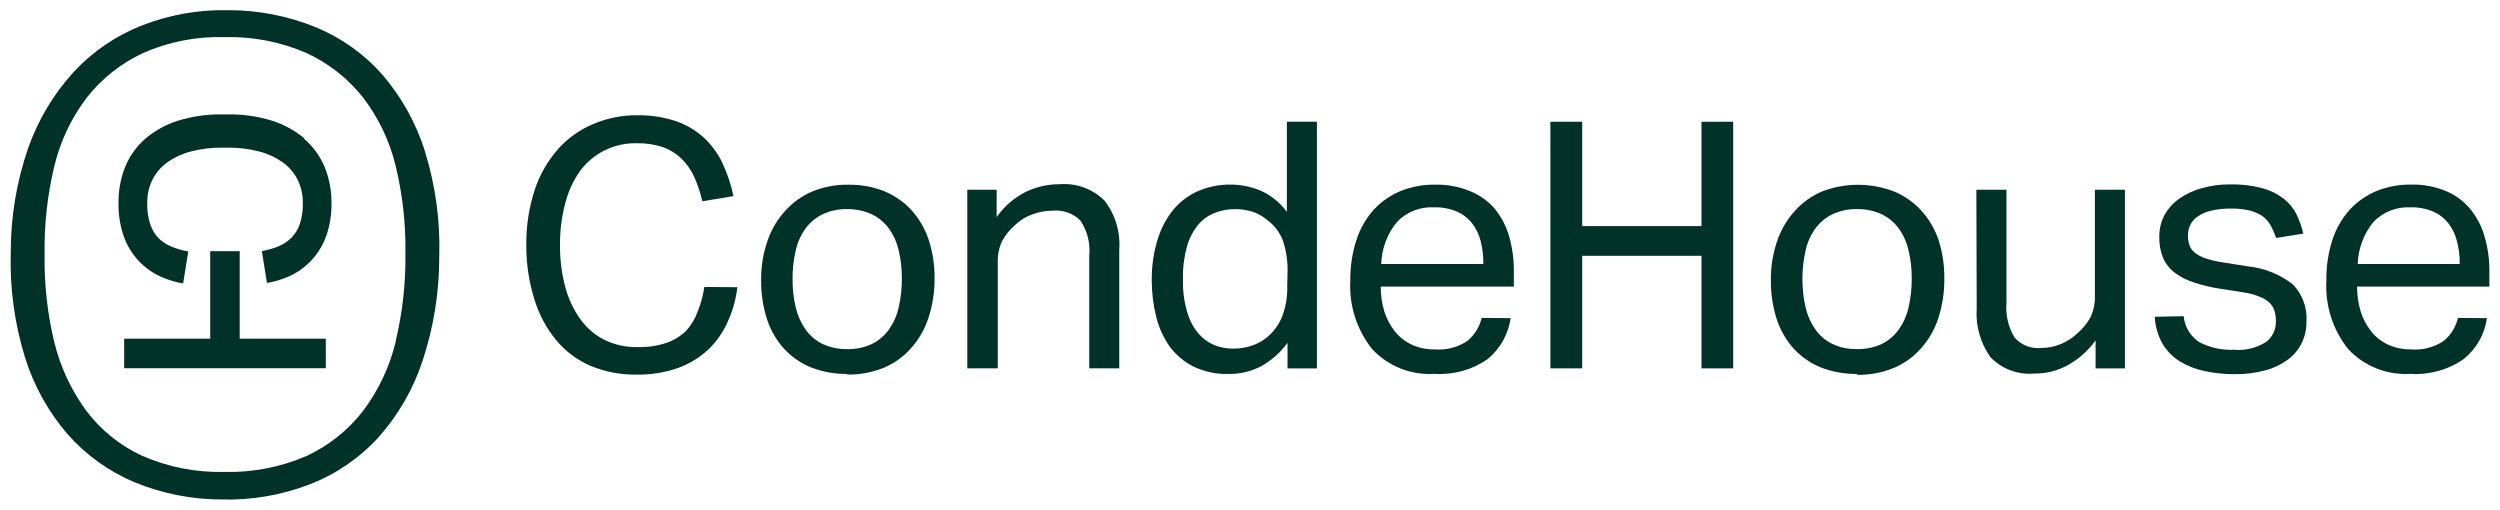 <svg height="21" viewBox="0 0 103 21" width="103" xmlns="http://www.w3.org/2000/svg"><g fill="#003227"><path d="m16.303 14.079c-.249 1.031-.706 2-1.343 2.848-.615.795-1.411 1.431-2.322 1.855-1.068.465-2.224.69-3.388.661-1.163.03-2.319-.196-3.386-.661-.91-.418-1.703-1.056-2.307-1.855-.62-.845-1.068-1.804-1.319-2.822-.286-1.188-.42-2.407-.4-3.629-.02-1.222.115-2.441.4-3.629.245-1.025.701-1.988 1.339-2.827.615-.782 1.405-1.408 2.306-1.83 1.057-.468 2.206-.694 3.362-.661 1.166-.031 2.324.194 3.393.661.907.419 1.703 1.046 2.322 1.83.64.837 1.097 1.799 1.343 2.823.284 1.171.418 2.373.4 3.577.018 1.222-.116 2.441-.4 3.629m1.209-7.806c-.366-1.164-.965-2.242-1.759-3.169-.755-.853-1.695-1.521-2.748-1.954-1.136-.462-2.351-.7-3.577-.7-1.22-.03-2.434.182-3.572.625-1.072.419-2.035 1.075-2.818 1.918-.832.911-1.471 1.981-1.88 3.145-.476 1.379-.717 2.827-.714 4.286-.045 1.464.153 2.926.585 4.326.363 1.171.965 2.255 1.767 3.182.757.854 1.697 1.526 2.749 1.968 1.135.466 2.35.707 3.577.709 1.239.035 2.472-.176 3.629-.62 1.076-.415 2.042-1.072 2.823-1.92.821-.915 1.444-1.989 1.831-3.156.462-1.39.696-2.846.693-4.311.045-1.455-.151-2.908-.58-4.3"/><path d="m12.528 5.692c-.395-.326-.849-.573-1.338-.725-.578-.176-1.179-.262-1.783-.254h-.273c-.604-.008-1.205.078-1.783.254-.489.152-.944.399-1.339.725-.367.313-.656.708-.843 1.153-.198.486-.295 1.007-.286 1.532-.008.464.065.925.217 1.363.263.745.822 1.349 1.545 1.669.288.127.59.217.9.27l.212-1.318c-.225-.039-.445-.101-.657-.185-.206-.08-.395-.199-.555-.351-.158-.161-.278-.355-.35-.569-.094-.282-.137-.578-.129-.875-.007-.338.066-.672.214-.976.143-.283.352-.528.609-.714.295-.208.626-.36.976-.45.417-.108.847-.162 1.278-.158h.257c.431-.004.861.05 1.278.158.349.089.679.242.973.45.259.185.469.43.612.714.147.304.22.638.214.976.007.293-.037.585-.129.863-.073.211-.193.402-.35.561-.159.154-.347.274-.553.355-.212.084-.432.146-.657.185l.212 1.315c.31-.054.612-.144.9-.27.72-.321 1.276-.922 1.539-1.665.151-.431.225-.886.219-1.343.006-.518-.091-1.031-.286-1.511-.188-.444-.476-.839-.843-1.153"/><path d="m9.876 13.954v-3.605h-1.215v3.605h-3.544v1.217h8.306v-1.217z"/><path d="m30.379 11.833c-.056.494-.191.977-.4 1.428-.19.433-.465.823-.807 1.149-.36.332-.784.589-1.246.754-.547.188-1.122.28-1.7.27-.648.01-1.292-.112-1.891-.359-.547-.233-1.031-.594-1.412-1.051-.408-.493-.714-1.062-.9-1.674-.229-.724-.343-1.479-.339-2.238-.011-.773.104-1.543.342-2.278.202-.619.528-1.192.957-1.682.396-.449.889-.803 1.442-1.035.57-.246 1.184-.371 1.804-.369.547-.01 1.093.071 1.613.241.43.147.825.381 1.161.687.32.299.58.656.766 1.052.201.432.352.885.449 1.351l-1.28.214c-.08-.343-.192-.678-.334-1-.128-.283-.307-.54-.529-.757-.216-.209-.474-.371-.757-.473-.353-.115-.722-.169-1.093-.161-.922-.019-1.795.413-2.339 1.158-.279.401-.482.849-.6 1.323-.148.559-.22 1.136-.214 1.714-.006.579.066 1.157.214 1.717.124.478.334.929.62 1.331.257.361.597.654.992.855.423.206.889.309 1.359.3.41.013.82-.047 1.209-.177.303-.104.579-.275.807-.5.21-.232.372-.504.476-.8.129-.322.219-.657.27-1z"/><path d="m34.904 14.384c.353.008.704-.065 1.024-.214.279-.139.519-.346.7-.6.193-.275.329-.586.4-.915.088-.386.131-.781.128-1.177.003-.387-.04-.772-.128-1.149-.071-.326-.207-.635-.4-.907-.182-.25-.422-.452-.7-.589-.32-.149-.671-.223-1.024-.216-.352-.009-.702.064-1.021.214-.277.138-.517.34-.7.589-.194.272-.33.581-.4.907-.091.381-.134.772-.129 1.164-.005.392.038.784.129 1.166.074.326.21.636.4.911.18.255.421.461.7.6.322.149.674.223 1.029.214m0 1.024c-.513.008-1.022-.084-1.5-.27-.422-.172-.801-.435-1.11-.77-.315-.35-.553-.762-.7-1.209-.167-.521-.249-1.066-.243-1.613-.007-.549.081-1.094.259-1.613.154-.458.4-.88.725-1.238.312-.349.698-.625 1.129-.807.47-.191.974-.285 1.482-.277.506-.008 1.009.083 1.479.27.424.174.805.439 1.117.775.316.35.556.762.706 1.209.171.52.255 1.065.248 1.613.004.555-.082 1.106-.256 1.633-.15.457-.393.879-.714 1.238-.311.351-.697.627-1.129.807-.477.191-.987.285-1.5.278"/><path d="m39.853 7.818h1.209v1.125c.311-.442.726-.8 1.209-1.043.431-.205.903-.311 1.38-.31.689-.058 1.369.191 1.858.68.444.574.659 1.292.605 2.016v4.888h-1.236v-4.65c.049-.51-.083-1.021-.371-1.444-.301-.295-.717-.442-1.137-.4-.275 0-.548.048-.807.141-.272.092-.521.242-.73.439-.218.187-.401.41-.54.661-.134.281-.197.589-.185.9v4.354h-1.255z"/><path d="m53.046 11.278c.019-.466-.046-.932-.193-1.375-.129-.331-.348-.619-.633-.831-.186-.159-.401-.279-.634-.355-.227-.07-.463-.104-.7-.1-.29-.003-.578.05-.847.157-.267.106-.503.278-.685.5-.211.264-.365.569-.455.895-.118.435-.172.885-.161 1.335-.012.461.047.921.177 1.363.093.324.252.624.468.883.179.206.404.367.657.471.238.093.491.141.746.141.245.004.49-.03.725-.1.238-.072.461-.187.658-.339.282-.228.503-.521.645-.855.16-.412.235-.852.22-1.294zm0 2.847c-.282.386-.642.709-1.056.947-.432.232-.917.347-1.407.335-.484.01-.963-.093-1.4-.3-.383-.191-.717-.467-.976-.807-.265-.372-.457-.79-.567-1.233-.126-.497-.189-1.008-.187-1.521-.007-.557.071-1.111.23-1.645.132-.453.351-.876.645-1.246.277-.337.63-.605 1.029-.781.43-.185.894-.277 1.362-.27.405.003.806.083 1.182.235.447.19.833.498 1.118.891v-3.714h1.238v10.161h-1.211z"/><path d="m61.114 10.878c.005-.321-.033-.641-.113-.952-.067-.266-.187-.516-.355-.733-.166-.208-.38-.372-.625-.476-.293-.124-.61-.184-.928-.174-.576-.035-1.137.184-1.537.6-.402.491-.63 1.101-.649 1.735zm1.125 2.23c-.093.659-.43 1.259-.944 1.682-.637.447-1.408.663-2.185.612-.969.065-1.915-.309-2.577-1.019-.636-.799-.957-1.803-.9-2.823-.008-.575.08-1.147.259-1.693.15-.458.394-.88.717-1.238.309-.331.686-.59 1.105-.762.444-.177.918-.265 1.395-.259.502-.014 1.001.078 1.465.27.392.159.74.409 1.016.73.27.334.47.72.587 1.133.133.466.198.949.193 1.434v.633h-5.483c-.003.35.048.698.15 1.032.092.293.237.566.427.807.185.233.421.42.69.548.299.139.626.208.955.2.477.04.954-.084 1.351-.351.292-.244.497-.576.585-.947z"/><path d="m63.876 5.016h1.31v4.3h4.915v-4.3h1.307v10.161h-1.307v-4.638h-4.915v4.637h-1.31z"/><path d="m76.509 14.383c.354.008.705-.065 1.026-.214.279-.14.519-.346.7-.6.193-.275.329-.586.4-.915.089-.387.132-.782.128-1.179.004-.387-.04-.773-.129-1.149-.071-.326-.207-.635-.4-.907-.183-.25-.423-.452-.7-.589-.321-.149-.672-.222-1.026-.214-.352-.01-.701.064-1.019.214-.277.138-.516.34-.7.589-.193.272-.329.581-.4.907-.173.767-.173 1.564 0 2.331.073.327.209.636.4.911.179.256.419.463.7.6.32.15.671.224 1.024.214m0 1.024c-.513.008-1.022-.084-1.5-.27-.422-.172-.801-.435-1.11-.77-.315-.35-.553-.762-.7-1.209-.167-.521-.249-1.066-.243-1.613-.007-.549.081-1.094.259-1.613.154-.458.4-.88.725-1.238.312-.349.698-.625 1.129-.807.951-.364 2.004-.364 2.955 0 .424.174.805.439 1.117.775.32.349.565.761.718 1.209.169.521.251 1.066.243 1.613.006.556-.078 1.109-.251 1.637-.15.457-.393.879-.714 1.238-.311.351-.697.627-1.129.807-.477.191-.987.285-1.5.278"/><path d="m81.426 7.818h1.241v4.64c-.045.507.072 1.016.335 1.452.274.308.678.467 1.088.428.556-.003 1.089-.218 1.492-.6.219-.186.403-.41.542-.661.134-.283.198-.594.185-.907v-4.352h1.238v7.359h-1.209v-1.153c-.308.427-.708.781-1.169 1.035-.415.222-.879.336-1.35.331-.677.062-1.345-.187-1.815-.677-.416-.586-.615-1.299-.564-2.016z"/><path d="m89.968 13.027c.041.44.282.837.653 1.076.437.223.925.329 1.415.307.467.041.935-.072 1.331-.323.261-.202.409-.517.4-.847.001-.135-.015-.269-.048-.4-.033-.129-.099-.247-.193-.342-.113-.115-.25-.204-.4-.262-.214-.091-.439-.153-.669-.185l-.941-.148c-.371-.054-.736-.139-1.093-.254-.289-.088-.562-.223-.807-.4-.213-.159-.382-.37-.492-.612-.114-.277-.169-.575-.161-.875-.005-.318.07-.631.219-.912.152-.267.361-.496.612-.672.283-.195.596-.34.928-.428.375-.104.763-.156 1.153-.154.449-.01.897.043 1.331.157.317.084.614.23.875.428.222.17.403.388.529.637.126.257.222.528.286.807l-1.121.178c-.061-.181-.138-.357-.23-.524-.083-.15-.199-.28-.339-.379-.16-.104-.336-.181-.521-.227-.25-.058-.506-.085-.762-.08-.288-.005-.575.026-.855.093-.196.049-.382.135-.548.251-.125.09-.226.21-.291.35-.055.126-.084.262-.085.4-.003.135.016.27.056.4.04.122.114.229.214.31.127.105.272.186.428.238.228.077.462.134.7.169l1.065.169c.677.067 1.321.325 1.858.743.396.409.6.967.561 1.535.005.298-.059.594-.185.864-.128.267-.317.5-.553.68-.277.21-.591.364-.926.455-.421.117-.857.172-1.294.166-.419.002-.837-.041-1.246-.129-.359-.074-.703-.209-1.016-.4-.293-.183-.538-.433-.714-.73-.189-.339-.298-.718-.317-1.106z"/><path d="m101.341 10.878c.004-.321-.036-.641-.117-.952-.067-.266-.187-.516-.355-.733-.166-.208-.38-.372-.625-.476-.293-.124-.61-.184-.928-.174-.573-.032-1.131.187-1.529.6-.402.491-.63 1.101-.649 1.735zm1.122 2.23c-.093.662-.435 1.263-.955 1.682-.638.446-1.408.662-2.185.612-.969.065-1.915-.309-2.577-1.019-.637-.798-.957-1.803-.9-2.823-.009-.574.076-1.147.254-1.693.151-.458.396-.88.719-1.238.307-.33.683-.59 1.1-.762.445-.178.921-.267 1.4-.262.501-.014 1 .078 1.463.27.389.164.732.42 1 .746.27.334.47.719.585 1.133.134.467.2.95.195 1.436v.618h-5.451c0 .349.05.697.15 1.032.092.293.237.566.427.807.185.233.421.42.69.548.299.138.626.206.955.2.477.04.954-.084 1.351-.351.292-.244.497-.576.585-.947z"/></g></svg>